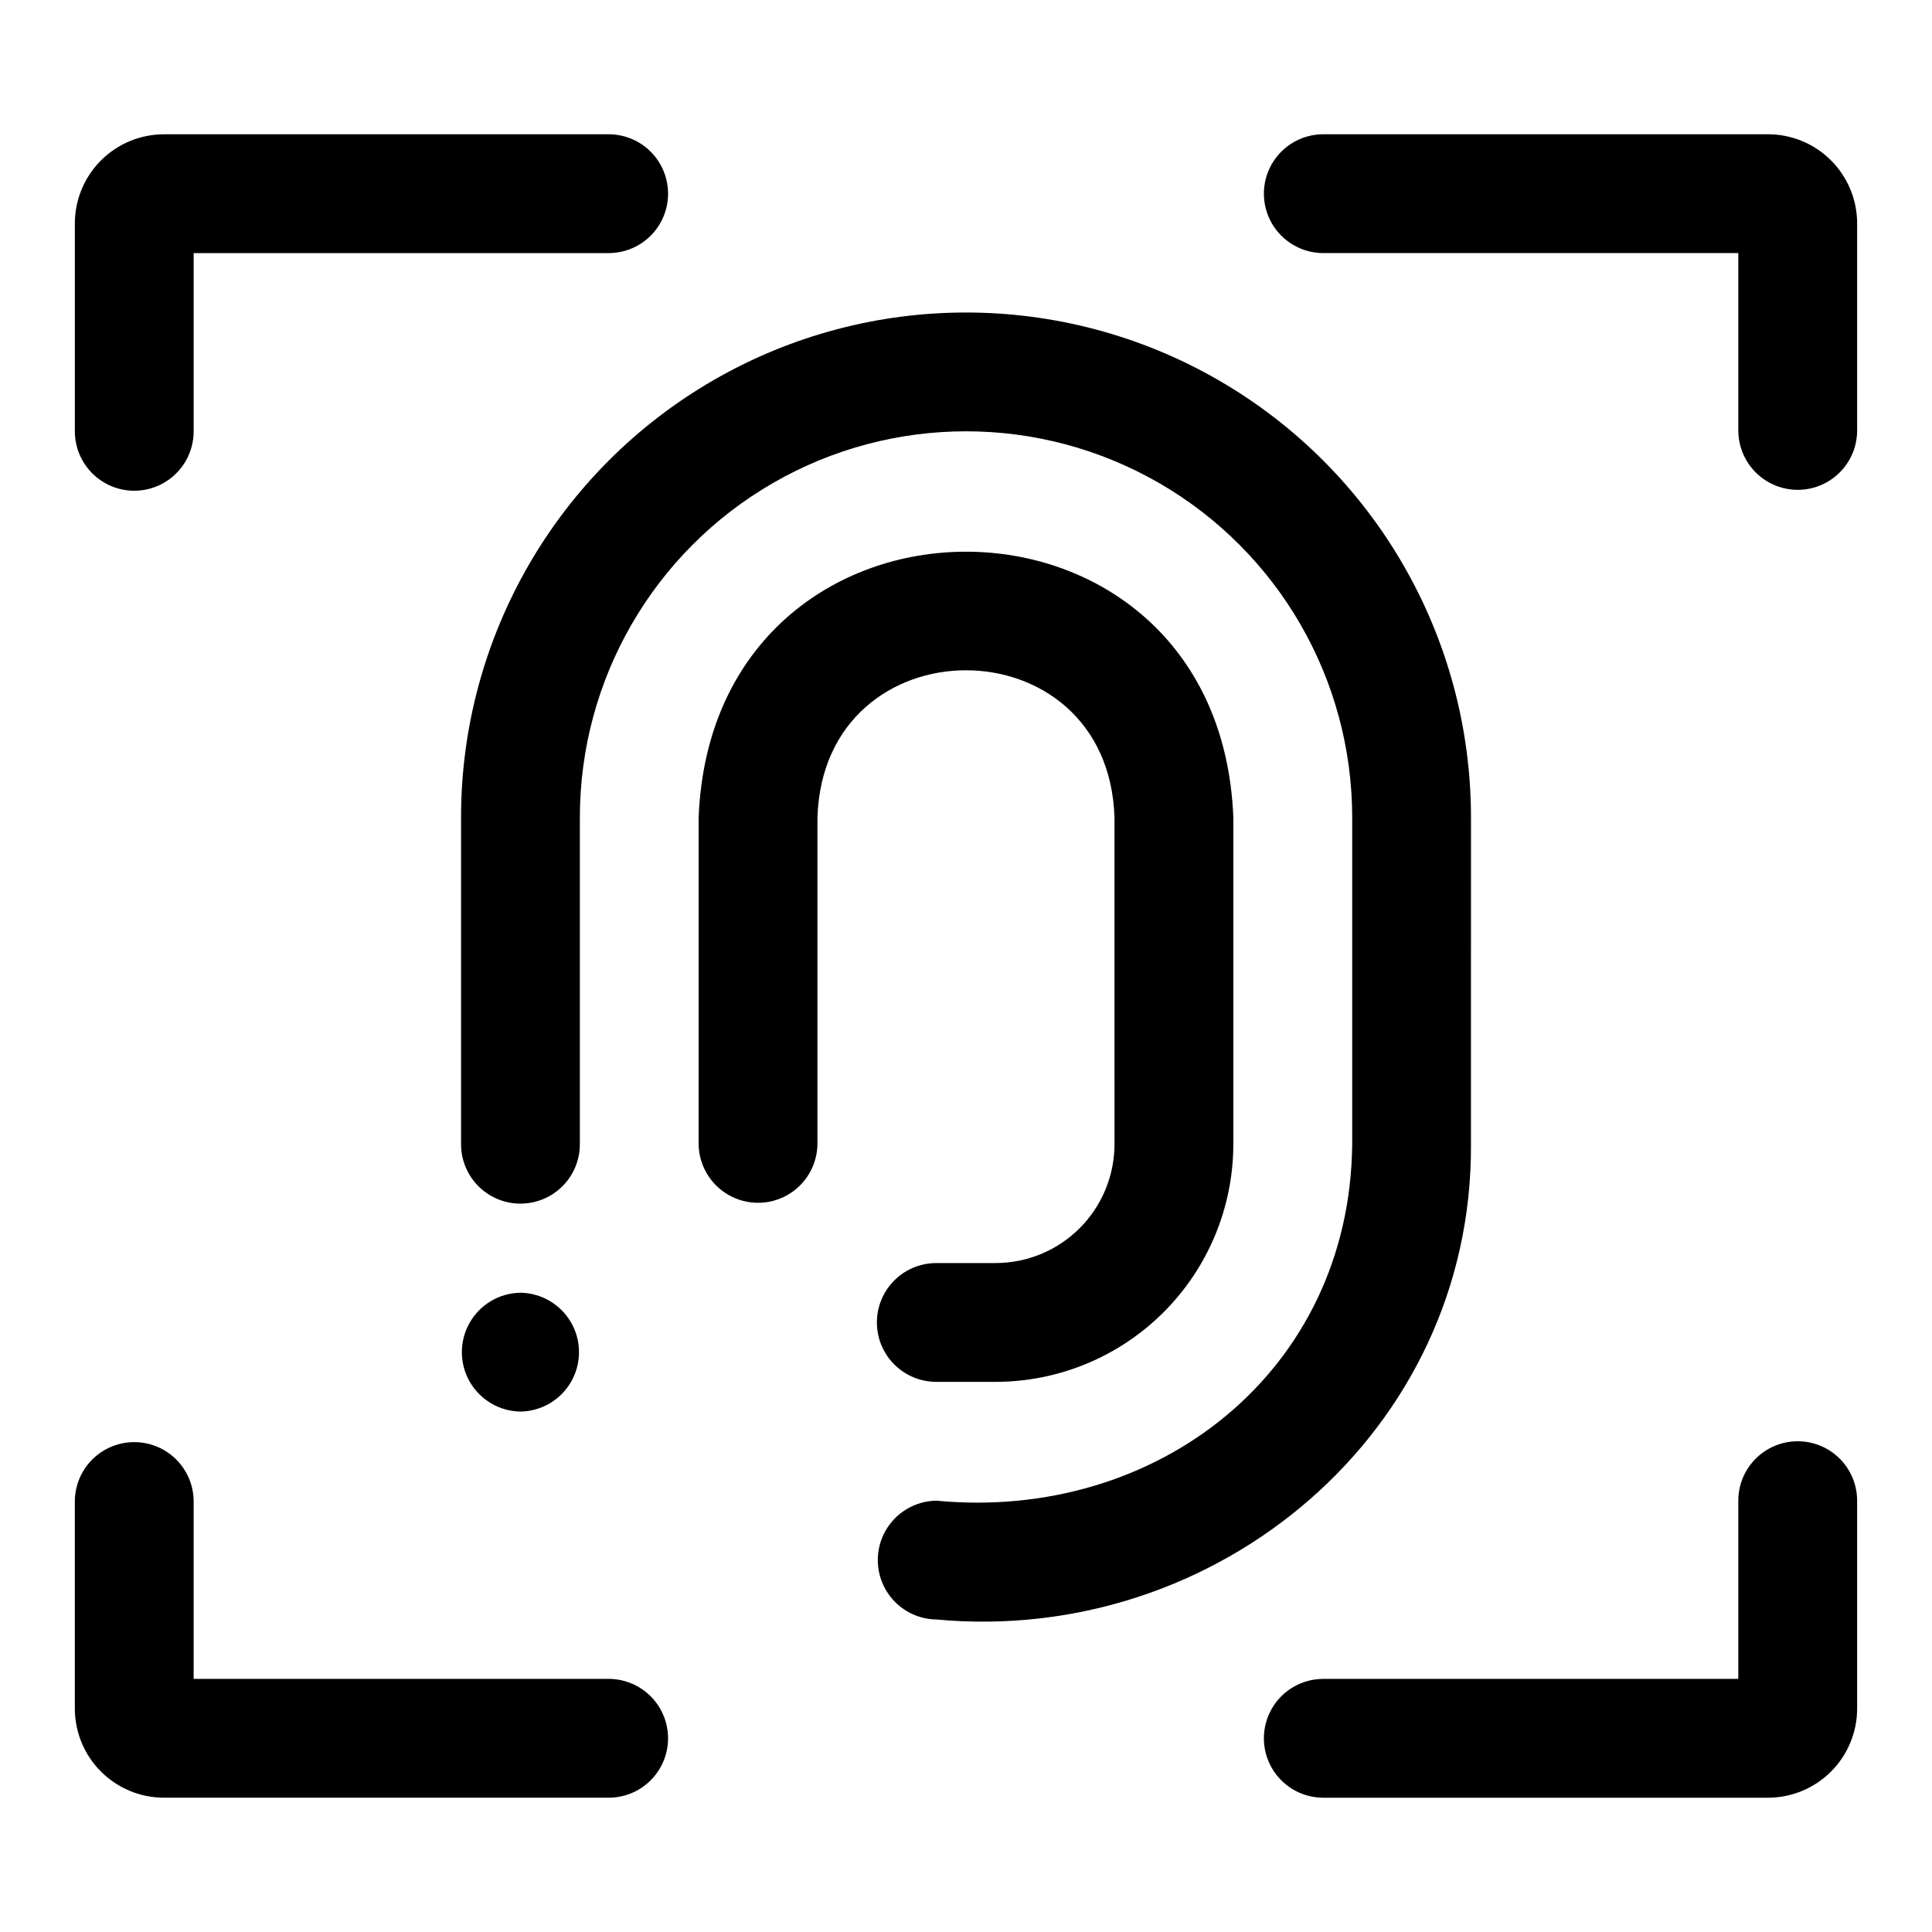 <?xml version="1.0" encoding="UTF-8"?>
<!-- Uploaded to: SVG Repo, www.svgrepo.com, Generator: SVG Repo Mixer Tools -->
<svg fill="#000000" width="800px" height="800px" version="1.1" viewBox="144 144 512 512" xmlns="http://www.w3.org/2000/svg">
 <g>
  <path d="m407.87 478.72h-15.746c-5.625 0-10.82 3-13.633 7.871s-2.812 10.875 0 15.746c2.812 4.871 8.008 7.871 13.633 7.871h15.746c16.695-0.02 32.703-6.66 44.508-18.465 11.809-11.809 18.449-27.816 18.469-44.512v-86.594c-3.707-93.891-137.98-93.926-141.7 0l-0.004 86.594c0.082 5.57 3.098 10.688 7.938 13.449 4.84 2.766 10.777 2.766 15.617 0 4.84-2.762 7.856-7.879 7.934-13.449v-86.594c1.641-51.98 77.066-52.035 78.719 0l0.004 86.594c-0.012 8.348-3.332 16.352-9.234 22.254s-13.906 9.227-22.254 9.234z"/>
  <path d="m392.12 573.18c74.59 6.949 142.15-49.809 141.7-125.95l0.004-86.594c0-47.809-25.508-91.988-66.914-115.89s-92.418-23.906-133.82 0-66.91 68.086-66.91 115.89v86.594c0 5.625 3 10.824 7.871 13.637s10.871 2.812 15.742 0c4.871-2.812 7.875-8.012 7.875-13.637v-86.594c0-36.559 19.504-70.344 51.168-88.625 31.66-18.281 70.672-18.281 102.34 0 31.66 18.281 51.168 52.066 51.168 88.625v86.594c-0.582 60.273-51.719 100.04-110.21 94.465h-0.004c-5.566 0.082-10.68 3.102-13.438 7.938-2.762 4.836-2.762 10.773 0 15.609 2.758 4.84 7.871 7.856 13.438 7.941z"/>
  <path d="m179.58 274.05c4.176 0 8.18-1.66 11.133-4.613s4.609-6.957 4.609-11.133v-47.23h110.21c5.57-0.082 10.684-3.102 13.445-7.938 2.762-4.84 2.762-10.777 0-15.613-2.762-4.84-7.875-7.856-13.445-7.938h-118.08c-6.262 0.008-12.262 2.496-16.691 6.926-4.426 4.426-6.918 10.43-6.926 16.691v55.105-0.004c0.004 4.176 1.66 8.18 4.613 11.133s6.957 4.613 11.133 4.613z"/>
  <path d="m187.45 620.41h118.08c5.57-0.078 10.684-3.098 13.445-7.938 2.762-4.836 2.762-10.773 0-15.613-2.762-4.836-7.875-7.856-13.445-7.938h-110.21v-47.23c-0.078-5.57-3.098-10.684-7.938-13.445-4.836-2.762-10.773-2.762-15.613 0-4.836 2.762-7.856 7.875-7.938 13.445v55.105c0.008 6.258 2.5 12.262 6.926 16.691 4.43 4.426 10.43 6.918 16.691 6.922z"/>
  <path d="m612.54 179.58h-118.08c-5.57 0.082-10.684 3.098-13.445 7.938-2.762 4.84-2.762 10.777 0 15.613 2.766 4.84 7.879 7.856 13.449 7.938h110.21v47.23c0.082 5.57 3.098 10.684 7.938 13.445 4.836 2.766 10.773 2.762 15.613 0 4.836-2.762 7.856-7.875 7.938-13.445v-55.102c-0.008-6.262-2.5-12.266-6.926-16.691-4.426-4.43-10.43-6.918-16.691-6.926z"/>
  <path d="m620.41 525.95c-4.176 0-8.18 1.66-11.133 4.613-2.949 2.953-4.609 6.957-4.609 11.133v47.23h-110.21c-5.57 0.082-10.684 3.102-13.445 7.938-2.762 4.84-2.762 10.777 0 15.613 2.766 4.84 7.879 7.859 13.449 7.938h118.08c6.262-0.004 12.266-2.496 16.691-6.922 4.426-4.43 6.918-10.434 6.926-16.691v-55.105c0-4.176-1.66-8.18-4.613-11.133s-6.957-4.613-11.133-4.613z"/>
  <path d="m281.92 486.59c-5.57 0.078-10.688 3.098-13.449 7.938-2.766 4.84-2.766 10.777 0 15.617 2.762 4.836 7.879 7.856 13.449 7.934 5.574-0.078 10.688-3.098 13.449-7.934 2.766-4.84 2.766-10.781 0-15.617-2.762-4.84-7.879-7.859-13.449-7.938z"/>
 </g>
</svg>
